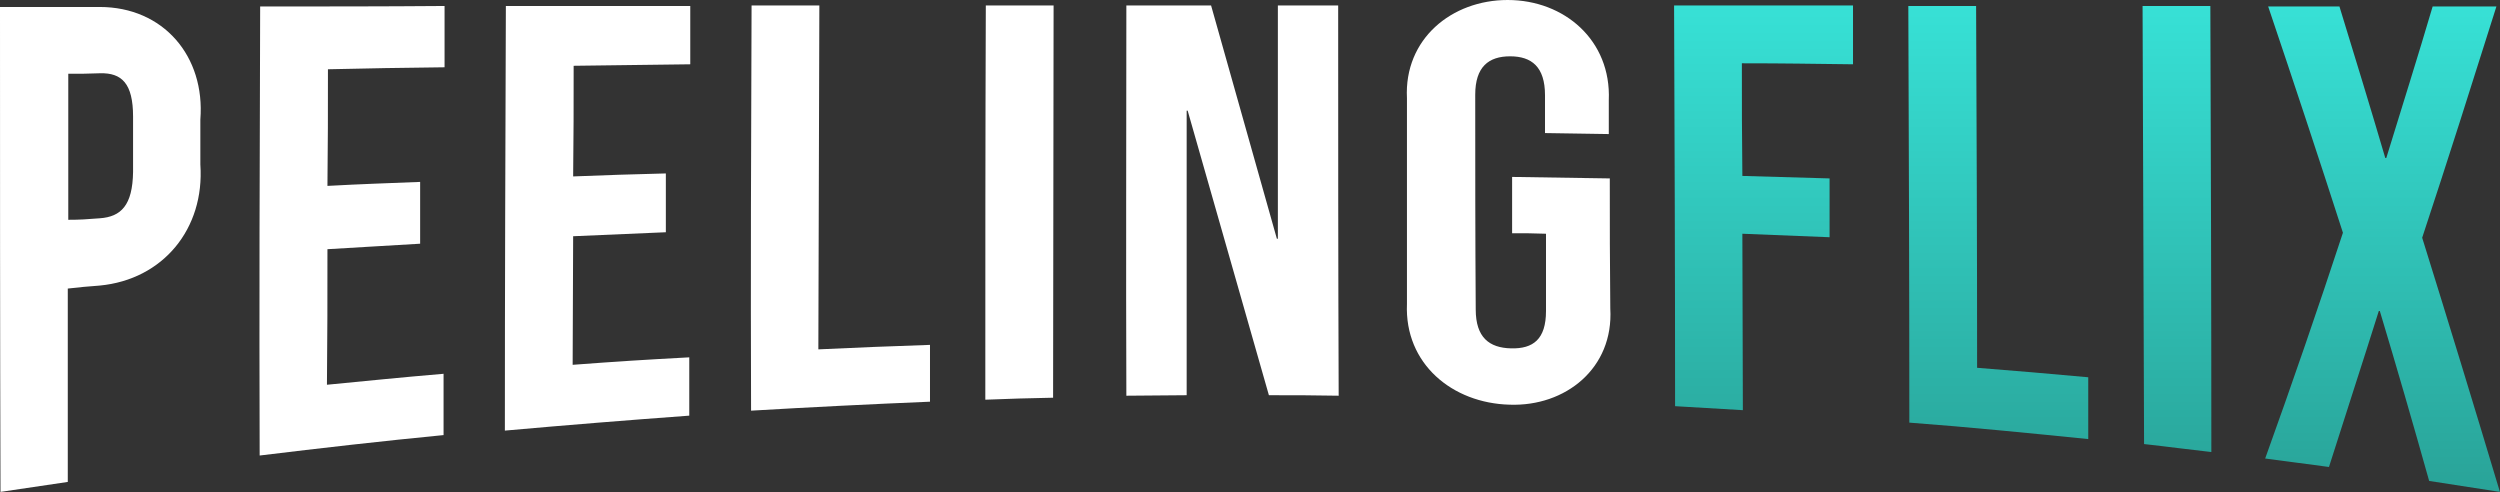 <svg xmlns="http://www.w3.org/2000/svg" width="11105" height="2186" viewBox="0 0 11105 2186" fill="none"><rect x="0" y="0" width="11105" height="2186" fill="#333333" stroke="none"/><path d="M0 30.994C177.107 30.994 265.661 30.994 442.768 30.994C726.14 30.994 912.103 250.16 889.965 531.312C889.965 611.009 889.965 650.858 889.965 730.555C909.889 1016.14 723.926 1241.94 442.768 1268.51C385.208 1272.94 358.642 1275.15 301.083 1281.79C301.083 1567.37 301.083 1855.17 301.083 2140.75C181.535 2158.46 121.761 2167.31 2.214 2185.02C5.05447e-05 1467.75 0 748.266 0 30.994ZM442.768 969.646C537.964 963.004 588.882 912.086 591.096 763.762C591.096 666.354 591.096 615.438 591.096 518.03C591.096 369.705 540.177 323.215 444.982 325.429C387.422 327.643 360.856 327.643 303.296 327.643C303.296 544.596 303.296 759.334 303.296 976.287C356.429 976.287 385.208 974.073 442.768 969.646Z" fill="white"></path><path d="M1155.63 28.78C1427.93 28.78 1702.44 28.78 1974.75 26.566C1974.75 135.042 1974.75 190.387 1974.75 298.863C1766.65 301.077 1662.6 303.291 1456.71 307.719C1456.71 515.816 1456.71 619.865 1454.49 825.749C1618.32 816.893 1702.44 814.679 1866.27 808.038C1866.27 918.728 1866.27 971.86 1866.27 1082.55C1702.44 1091.41 1618.32 1098.05 1454.49 1106.9C1454.49 1348.21 1454.49 1467.75 1452.28 1709.06C1660.38 1689.13 1762.22 1678.06 1970.32 1660.35C1970.32 1768.83 1970.32 1824.17 1970.32 1932.65C1698.02 1959.22 1425.71 1990.21 1153.41 2023.42C1151.2 1359.28 1153.41 695.134 1155.63 28.78Z" fill="white"></path><path d="M2247.05 26.566C2519.35 26.566 2793.87 26.566 3066.17 26.566C3066.17 130.615 3066.17 181.532 3066.17 285.581C2858.07 287.795 2754.02 290.008 2548.13 292.222C2548.13 489.251 2548.13 586.658 2545.92 783.687C2709.74 777.045 2793.87 774.831 2957.69 770.404C2957.69 874.452 2957.69 927.583 2957.69 1031.63C2793.87 1038.27 2709.74 1042.7 2545.92 1049.34C2545.92 1277.36 2543.7 1392.48 2543.7 1620.5C2751.81 1605.01 2855.86 1598.37 3061.74 1587.3C3061.74 1691.35 3061.74 1742.26 3061.74 1846.31C2789.44 1866.24 2514.92 1888.37 2242.62 1912.73C2242.62 1281.79 2244.84 653.072 2247.05 26.566Z" fill="white"></path><path d="M3338.47 24.352C3458.02 24.352 3517.79 24.352 3639.56 24.352C3637.34 533.526 3637.34 1042.7 3635.13 1551.88C3832.16 1543.02 3931.78 1538.59 4131.03 1531.95C4131.03 1631.57 4131.03 1682.49 4131.03 1784.32C3865.37 1795.39 3599.71 1808.68 3336.26 1824.17C3334.05 1224.23 3336.26 624.292 3338.47 24.352Z" fill="white"></path><path d="M4378.98 24.352C4498.53 24.352 4558.3 24.352 4680.06 24.352C4680.06 604.368 4677.85 1186.6 4677.85 1766.61C4558.3 1768.83 4496.31 1771.04 4376.77 1775.47C4376.77 1191.03 4376.77 608.796 4378.98 24.352Z" fill="white"></path><path d="M5003.28 24.352C5153.82 24.352 5229.09 24.352 5379.64 24.352C5477.04 369.705 5574.45 715.059 5671.86 1060.41C5674.08 1060.41 5674.08 1060.41 5676.29 1060.41C5676.29 715.059 5676.29 369.705 5676.29 24.352C5782.55 24.352 5835.69 24.352 5944.17 24.352C5944.17 602.154 5944.17 1179.96 5946.38 1757.76C5822.4 1755.55 5760.42 1755.55 5636.44 1755.55C5516.89 1334.92 5395.13 912.087 5275.58 491.464C5273.37 491.464 5273.37 491.464 5271.16 491.464C5271.16 912.087 5271.16 1334.92 5271.16 1755.55C5164.89 1755.55 5109.55 1757.76 5003.28 1757.76C5001.07 1182.17 5003.28 602.154 5003.28 24.352Z" fill="white"></path><path d="M6249.67 1350.42C6249.67 1044.91 6249.67 741.624 6249.67 436.119C6236.39 172.677 6448.92 0 6696.87 0C6949.25 0 7157.35 179.318 7146.28 444.974C7146.28 504.747 7146.28 535.741 7146.28 595.513C7033.37 593.3 6975.82 593.299 6862.91 591.085C6862.91 524.671 6862.91 489.25 6862.91 422.836C6862.91 296.65 6803.14 250.16 6707.94 250.16C6612.75 250.16 6552.97 296.649 6552.97 420.622C6552.97 739.41 6552.97 1058.2 6555.19 1374.77C6555.19 1498.74 6614.96 1545.23 6712.37 1547.45C6809.78 1549.66 6867.34 1507.6 6867.34 1381.41C6867.34 1244.16 6867.34 1175.53 6867.34 1038.27C6807.56 1036.06 6776.57 1036.06 6716.8 1036.06C6716.8 936.439 6716.8 885.521 6716.8 785.9C6889.48 788.114 6978.03 790.328 7150.71 792.542C7150.71 1022.78 7150.71 1140.11 7152.92 1370.34C7168.42 1636 6953.68 1806.46 6705.73 1797.61C6451.13 1790.97 6238.61 1616.08 6249.67 1350.42Z" fill="white"></path><path d="M7436.29 24.352C7701.96 24.352 7965.4 24.352 8231.06 24.352C8231.06 128.4 8231.06 181.532 8231.06 285.581C8034.03 283.367 7934.41 281.153 7737.38 281.153C7737.38 480.395 7737.38 582.23 7739.59 781.472C7894.56 785.9 7972.04 788.114 8127.01 792.541C8127.01 896.59 8127.01 949.721 8127.01 1053.77C7972.04 1047.13 7894.56 1044.91 7739.59 1038.27C7739.59 1299.5 7741.8 1560.73 7741.8 1821.96C7622.26 1815.32 7560.27 1810.89 7440.72 1804.25C7440.72 1210.95 7438.51 617.651 7436.29 24.352Z" fill="url(#paint0_linear_935_3)"></path><path d="M8476.8 26.566C8596.35 26.566 8656.12 26.566 8777.88 26.566C8780.1 562.306 8782.31 1098.05 8782.31 1633.79C8979.34 1649.28 9078.97 1658.14 9276 1675.85C9276 1786.54 9276 1839.67 9276 1950.36C9012.55 1923.79 8746.89 1897.23 8481.23 1877.3C8481.23 1259.65 8479.01 642.002 8476.8 26.566Z" fill="url(#paint1_linear_935_3)"></path><path d="M9517.31 26.566C9636.85 26.566 9696.63 26.566 9818.39 26.566C9820.6 686.278 9822.82 1348.21 9822.82 2007.92C9703.27 1994.64 9643.49 1985.78 9523.95 1972.5C9521.73 1326.07 9519.52 677.423 9517.31 26.566Z" fill="url(#paint2_linear_935_3)"></path><path d="M10407.3 1033.85C10298.8 697.348 10188.1 363.064 10075.2 28.779C10201.4 28.779 10265.6 28.779 10391.8 28.779C10460.4 252.373 10529 475.967 10595.4 701.775C10597.7 701.775 10597.7 701.775 10599.9 701.775C10668.5 478.181 10739.3 254.587 10805.8 28.779C10918.7 28.779 10976.2 28.779 11089.1 28.779C10980.7 371.919 10872.2 715.058 10759.3 1055.98C10876.6 1432.33 10991.7 1808.68 11104.6 2185.02C10978.4 2165.1 10916.5 2156.24 10790.3 2136.32C10719.4 1883.95 10646.4 1631.57 10571.1 1381.41C10568.9 1381.41 10568.9 1381.41 10566.7 1381.41C10493.6 1613.86 10418.3 1844.1 10345.3 2074.33C10232.4 2058.84 10174.8 2052.19 10061.9 2036.7C10181.5 1704.63 10296.6 1370.34 10407.3 1033.85Z" fill="url(#paint3_linear_935_3)"></path><defs><linearGradient id="paint0_linear_935_3" x1="9270.46" y1="24.352" x2="9270.46" y2="2185.02" gradientUnits="userSpaceOnUse"><stop stop-color="#37E1D6"></stop><stop offset="1" stop-color="#29A398"></stop></linearGradient><linearGradient id="paint1_linear_935_3" x1="9270.46" y1="24.352" x2="9270.46" y2="2185.02" gradientUnits="userSpaceOnUse"><stop stop-color="#37E1D6"></stop><stop offset="1" stop-color="#29A398"></stop></linearGradient><linearGradient id="paint2_linear_935_3" x1="9270.46" y1="24.352" x2="9270.46" y2="2185.02" gradientUnits="userSpaceOnUse"><stop stop-color="#37E1D6"></stop><stop offset="1" stop-color="#29A398"></stop></linearGradient><linearGradient id="paint3_linear_935_3" x1="9270.46" y1="24.352" x2="9270.46" y2="2185.02" gradientUnits="userSpaceOnUse"><stop stop-color="#37E1D6"></stop><stop offset="1" stop-color="#29A398"></stop></linearGradient></defs></svg>